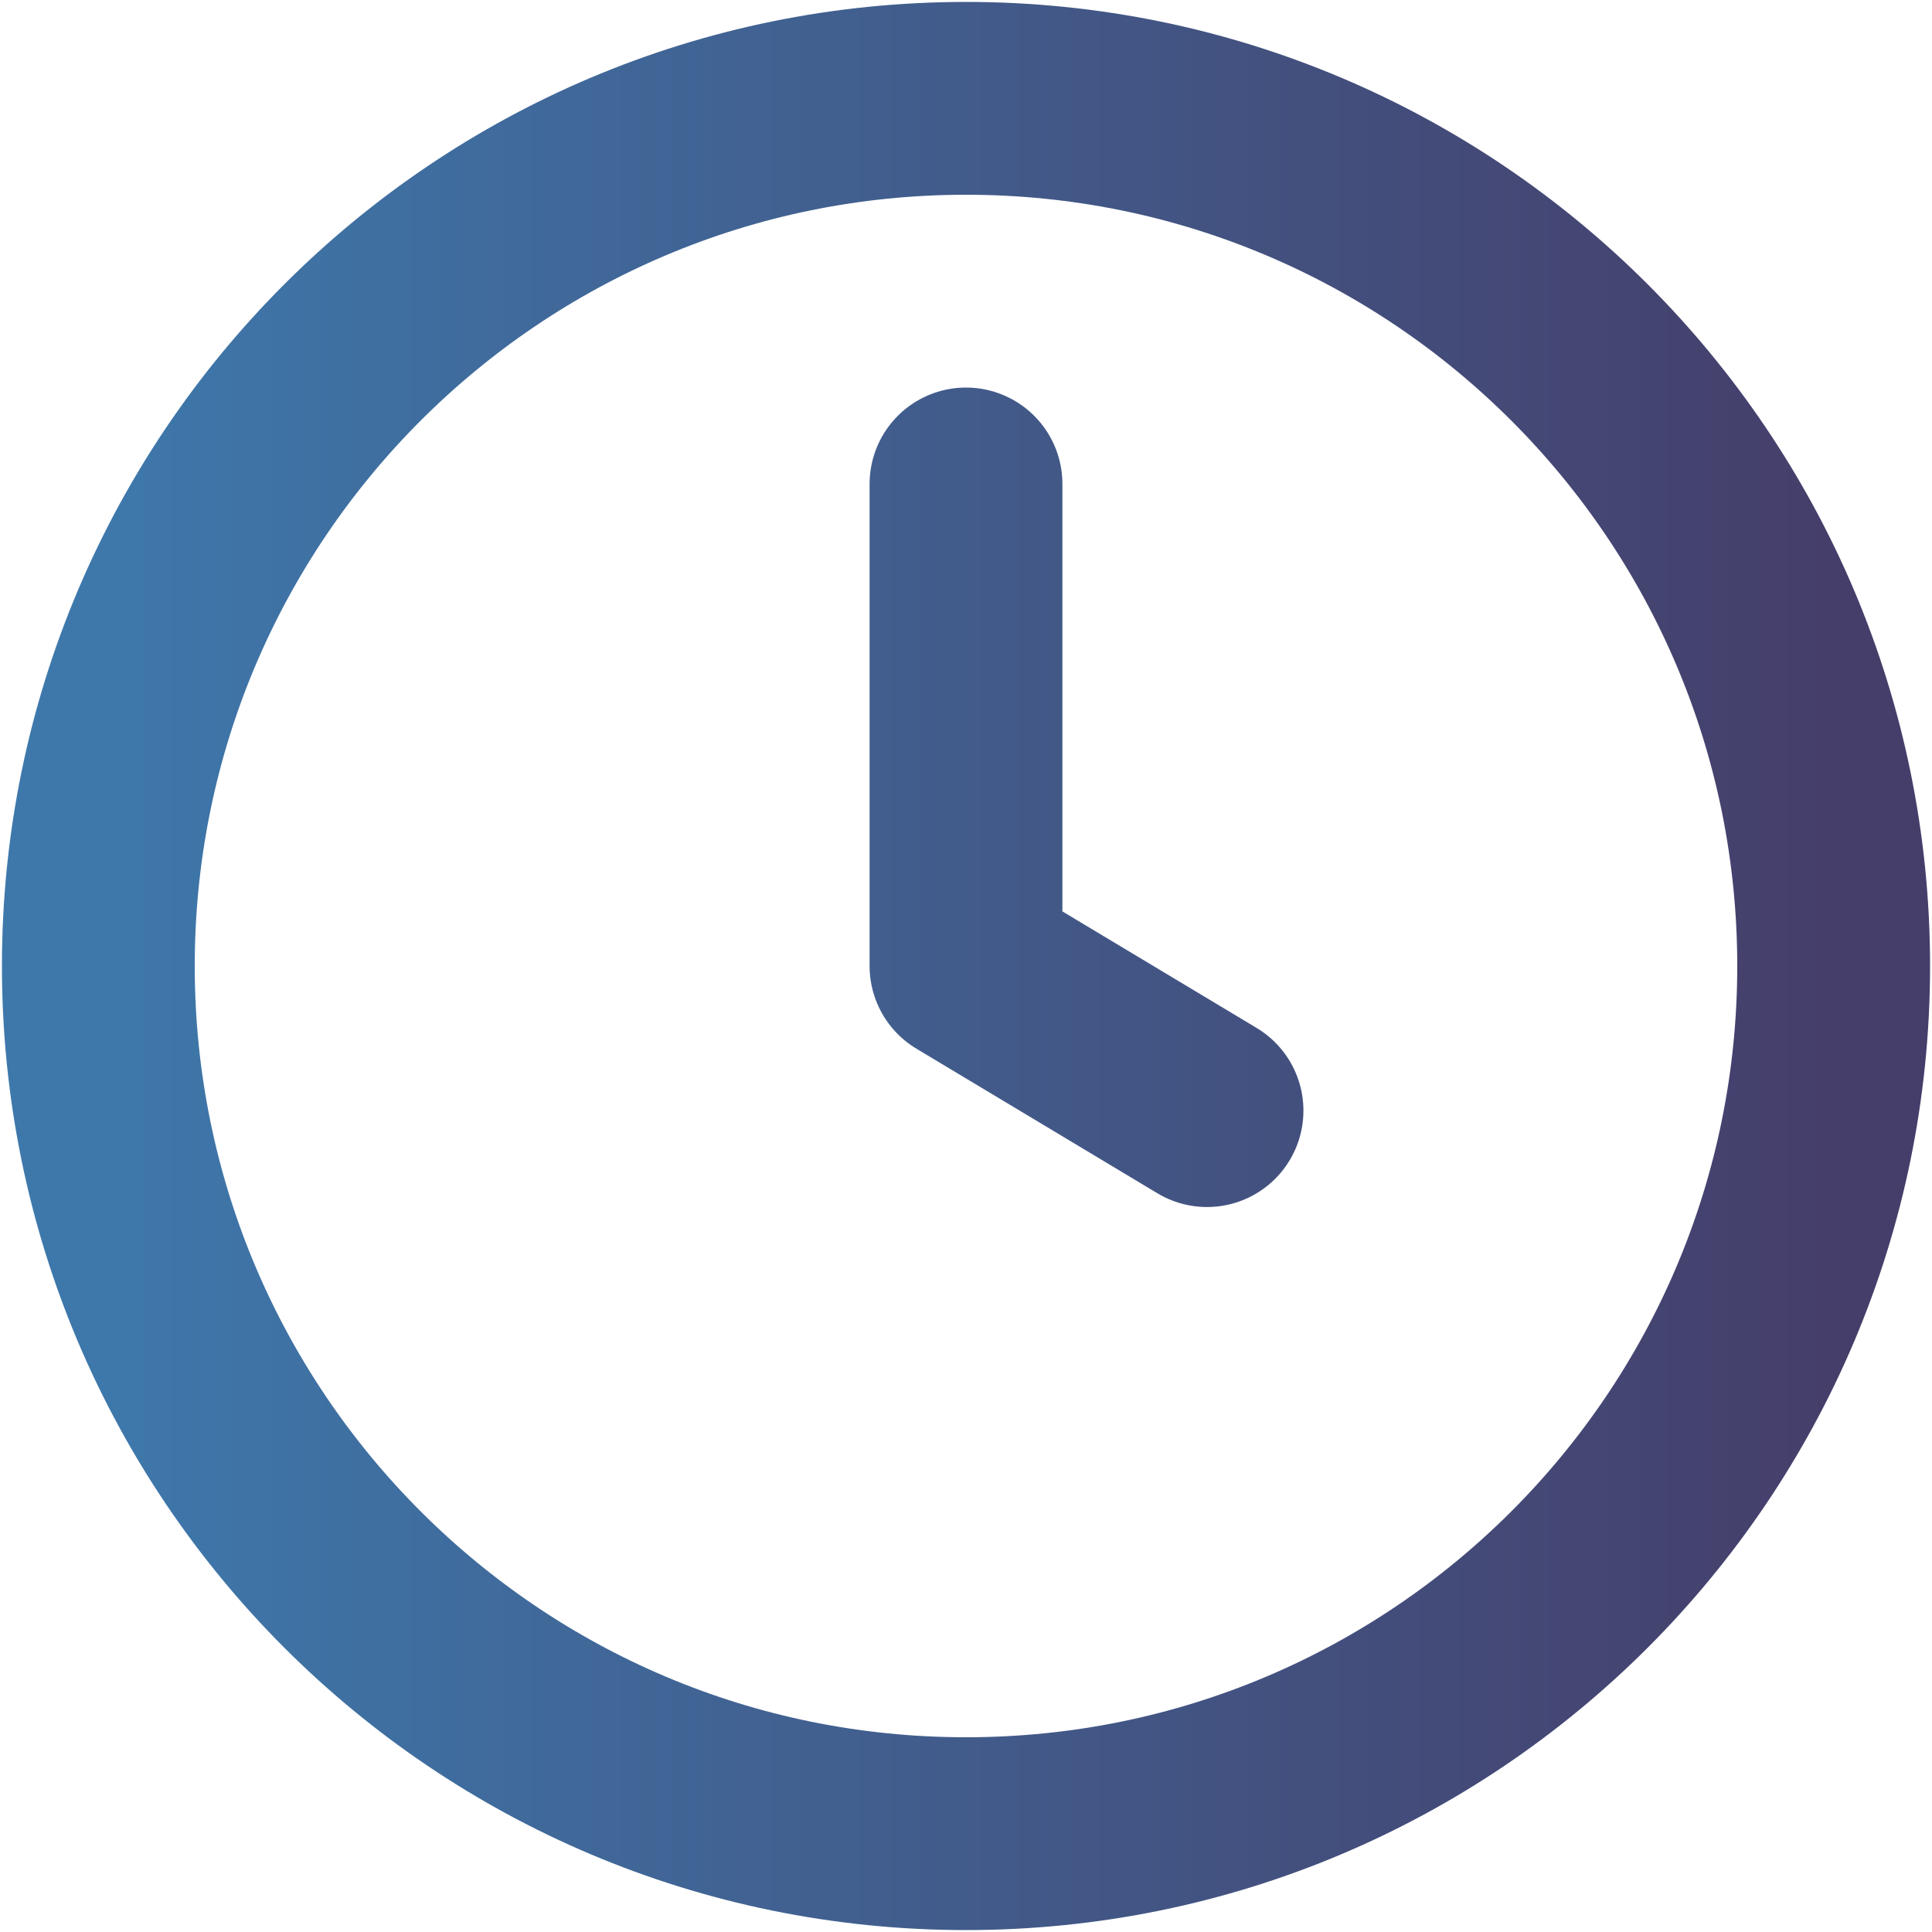 <svg xmlns="http://www.w3.org/2000/svg" fill="none" viewBox="0 0 668 668" height="668" width="668">
<path stroke-linejoin="round" stroke-linecap="round" stroke-width="66.667" stroke="url(#paint0_linear_73_82)" d="M334 167.333V334L417.333 384M634 334C634 499.687 499.687 634 334 634C168.315 634 34 499.687 34 334C34 168.315 168.315 34 334 34C499.687 34 634 168.315 634 334Z"></path>
<defs>
<linearGradient gradientUnits="userSpaceOnUse" y2="333.941" x2="633.878" y1="333.941" x1="33.814" id="paint0_linear_73_82">
<stop stop-color="#3E78AB"></stop>
<stop stop-color="#453E6A" offset="1"></stop>
</linearGradient>
</defs>
</svg>
